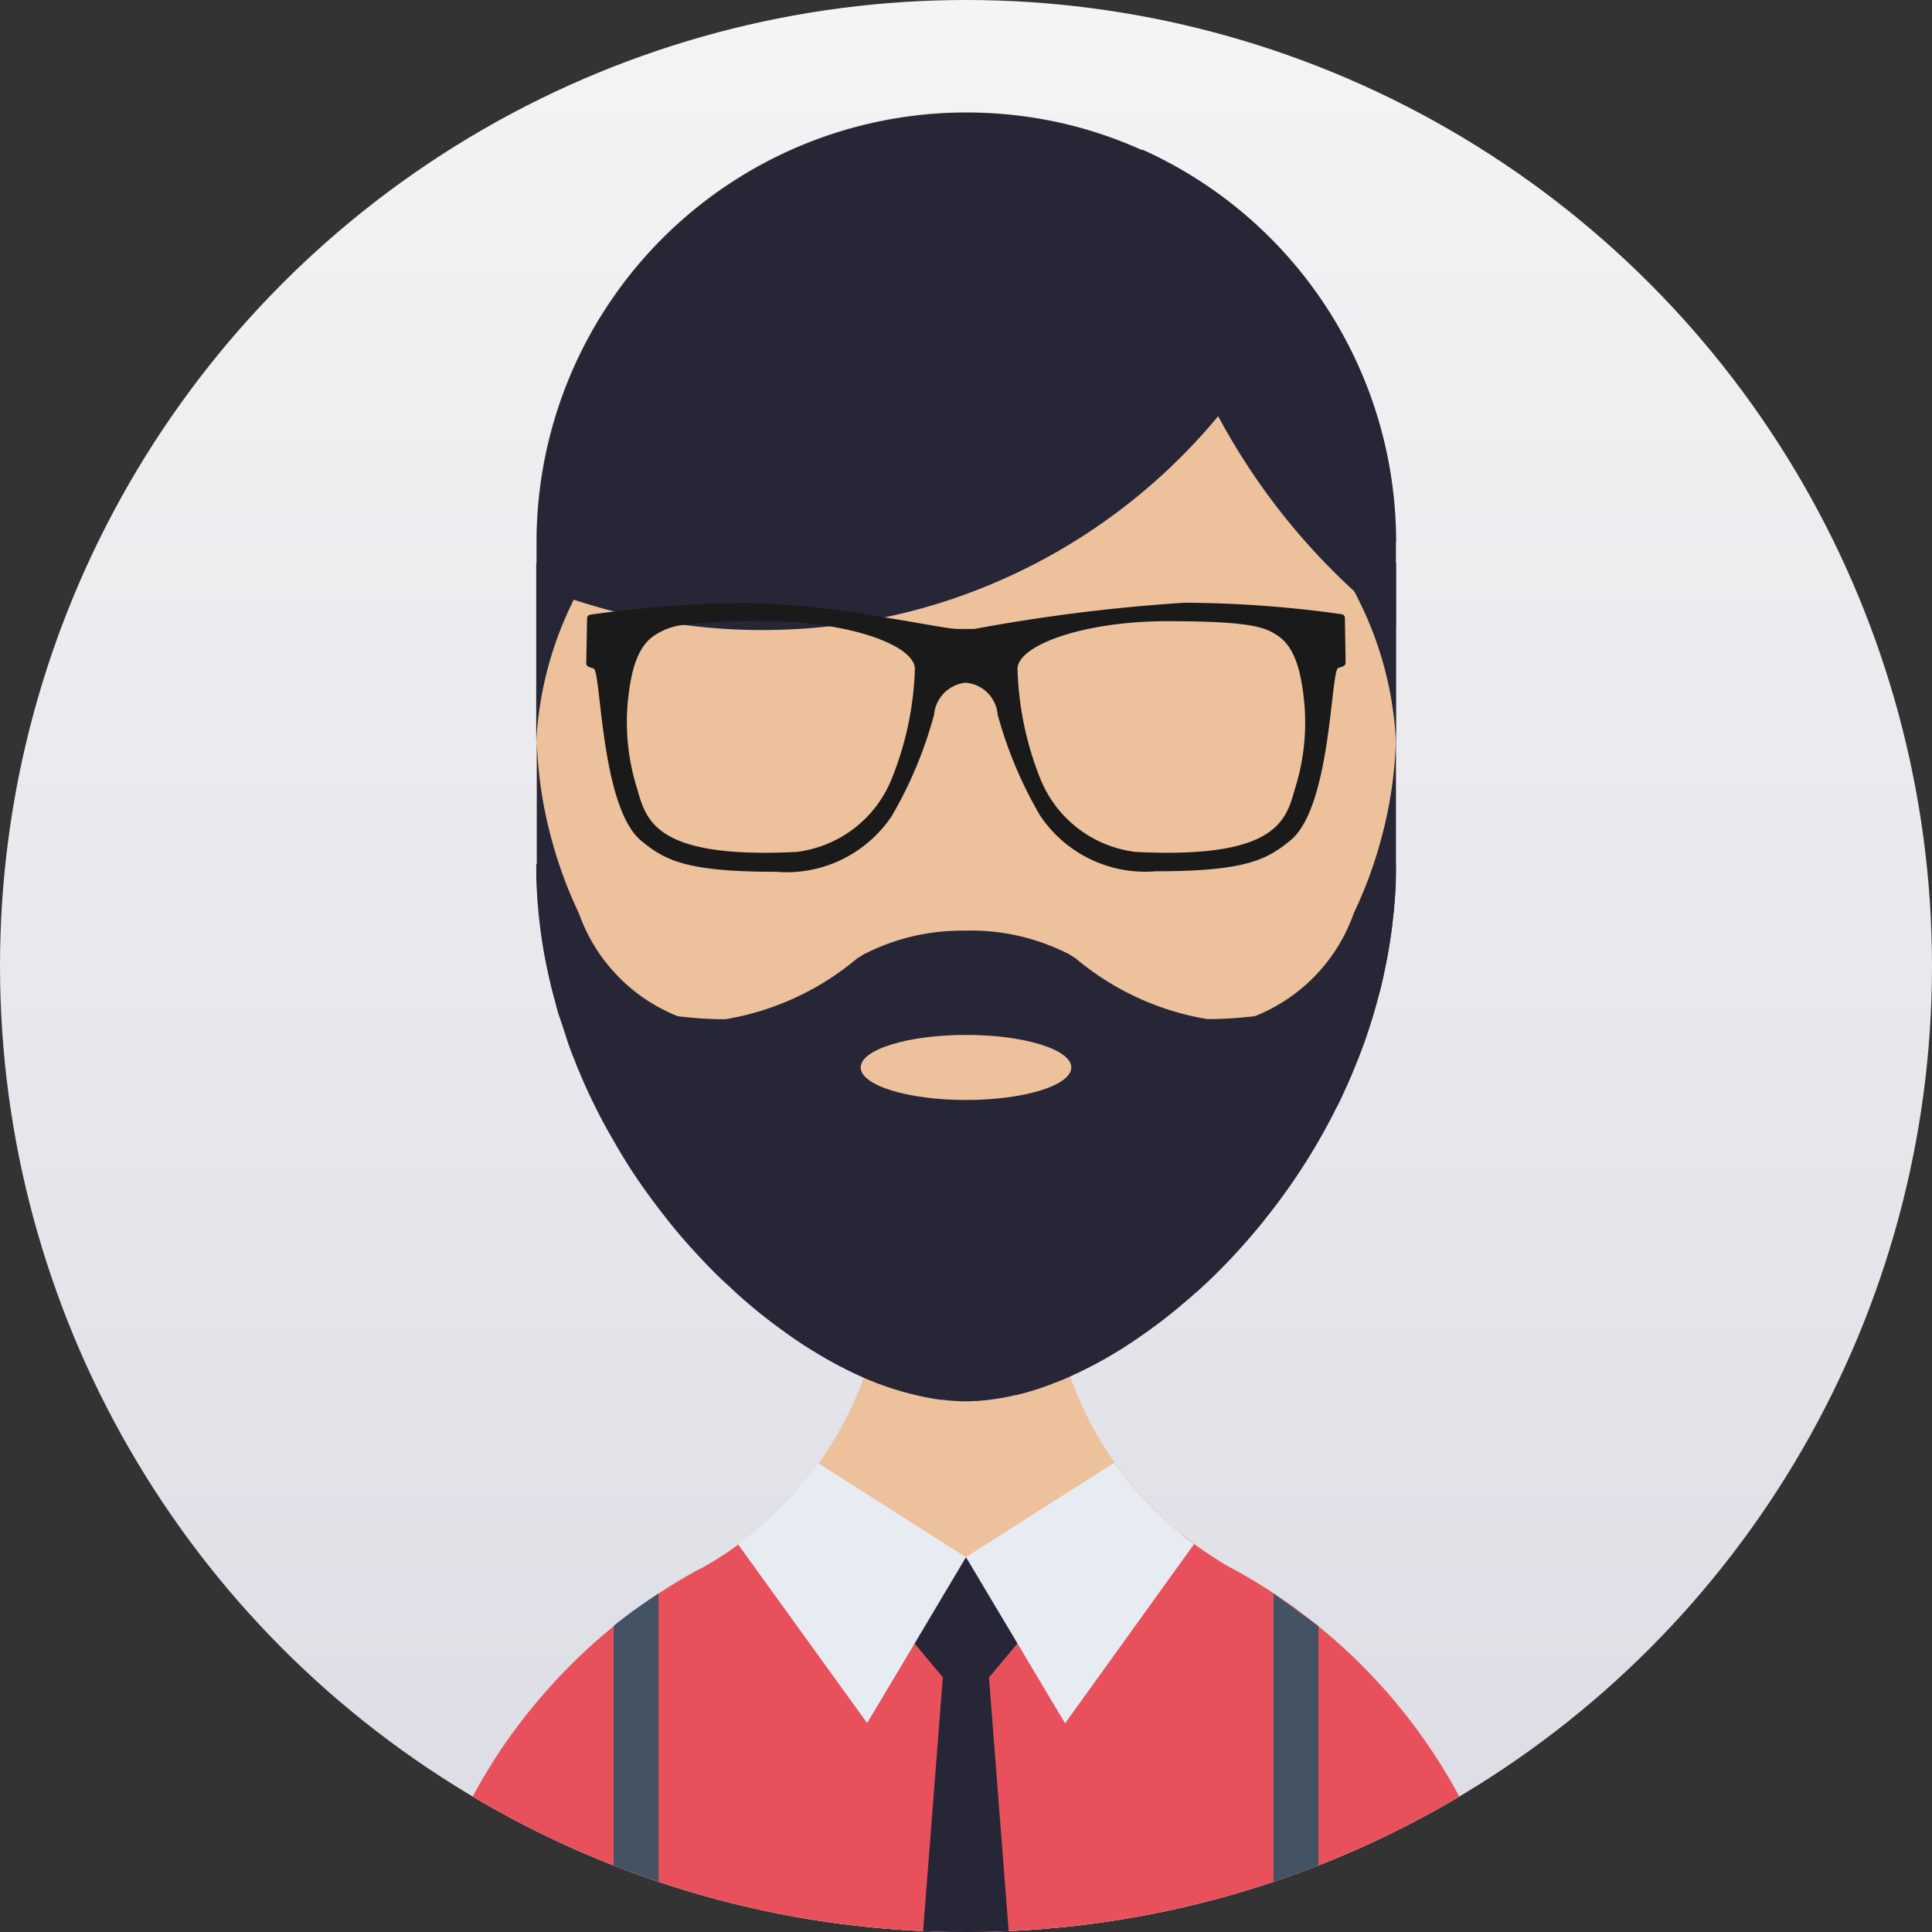<svg xmlns="http://www.w3.org/2000/svg" xmlns:xlink="http://www.w3.org/1999/xlink" width="33.612" height="33.612" viewBox="0 0 33.612 33.612">
  <rect x="0" y="0" width="33.612" height="33.612" fill="#333333" stroke="none"/>
  <defs>
    <linearGradient id="linear-gradient" x1="0.5" x2="0.5" y2="1" gradientUnits="objectBoundingBox">
      <stop offset="0" stop-color="#f4f4f5"/>
      <stop offset="1" stop-color="#dcdce5"/>
    </linearGradient>
    <clipPath id="clip-path">
      <circle id="Ellipse_156" data-name="Ellipse 156" cx="16.806" cy="16.806" r="16.806"/>
    </clipPath>
  </defs>
  <g id="Group_1642" data-name="Group 1642" transform="translate(-1447 -21.385)">
    <circle id="Ellipse_155" data-name="Ellipse 155" cx="16.806" cy="16.806" r="16.806" transform="translate(1447 21.385)" fill="url(#linear-gradient)"/>
    <g id="Group_481" data-name="Group 481" transform="translate(1447 21.385)" clip-path="url(#clip-path)">
      <path id="Path_236" data-name="Path 236" d="M67.171,18.406v5.586c0,.081,0,.162,0,.242,0,.167-.013.334-.028.5,0,.057-.009.114-.017.171-.024.237-.057.47-.1.7-.015.077-.029.152-.046.228a.321.321,0,0,1-.009.046c-.015.077-.033.153-.051.228-.007.04-.018.081-.028.121s-.018.07-.029.1c-.039.151-.083.3-.129.444-.022.07-.044.138-.068.208,0,.007-.006.015-.007.022l-.066.187c-.007.018-.015.037-.022.057-.022.059-.044.118-.068.176s-.057.141-.086.211-.053.125-.081.187c0,.011-.009.02-.013.031-.031.066-.061.132-.092.2s-.064.136-.1.2c-.066.134-.138.268-.209.4l-.1.176a10.8,10.8,0,0,1-.938,1.366c-.046.061-.094.119-.143.176-.068.083-.138.163-.208.242s-.125.14-.189.208c-.176.189-.356.369-.54.538-.037.037-.075.07-.114.1-.062.057-.125.112-.189.165-.049.044-.1.086-.153.129-.132.108-.264.213-.4.31-.055.042-.112.083-.169.121-.092.066-.185.129-.279.189-.051.035-.1.068-.158.1-.187.116-.376.222-.564.314-.046.024-.092.046-.138.068l-.143.066q-.091.041-.182.077a.572.572,0,0,1-.072.028c-.071.029-.145.057-.217.081-.09.033-.182.061-.272.086-.063.018-.127.035-.189.049a.025.025,0,0,1-.013,0c-.063.015-.125.029-.187.04a.435.435,0,0,1-.049.009c-.051.009-.1.018-.154.024-.073.011-.147.02-.22.024a.531.531,0,0,1-.075.006c-.059,0-.117.006-.175.006h-.005q-.085,0-.171-.006a.4.4,0,0,1-.066-.006c-.051,0-.1-.007-.16-.015a.227.227,0,0,1-.035,0c-.068-.009-.136-.02-.206-.033s-.117-.022-.178-.037a5.266,5.266,0,0,1-.964-.325,7.029,7.029,0,0,1-.843-.444c-.141-.086-.283-.178-.423-.275-.07-.05-.14-.1-.209-.151q-.328-.24-.648-.522c-.059-.053-.117-.106-.176-.162s-.118-.108-.175-.161q-.215-.207-.419-.43-.08-.085-.16-.176c-.147-.165-.29-.336-.426-.514-.053-.064-.1-.13-.153-.2-.185-.246-.362-.5-.527-.77-.044-.072-.088-.145-.13-.217s-.1-.174-.151-.263a10.013,10.013,0,0,1-.5-1.029c-.022-.051-.044-.1-.063-.154s-.055-.134-.079-.2q-.055-.146-.1-.292c-.033-.1-.064-.2-.1-.3s-.057-.191-.083-.288-.057-.208-.081-.314c0-.011-.006-.022-.007-.033q-.052-.22-.094-.446c-.037-.2-.066-.4-.088-.6-.009-.064-.015-.129-.02-.193s-.013-.134-.016-.2c-.009-.123-.015-.248-.019-.373,0-.081,0-.162,0-.242V18.406a7.478,7.478,0,0,1,7.472-7.477h.007a7.559,7.559,0,0,1,1.657.184,7.485,7.485,0,0,1,5.821,7.294Z" transform="translate(-42.886 -8.977)" fill="#ecc19c"/>
    </g>
    <g id="Group_482" data-name="Group 482" transform="translate(1447 21.385)" clip-path="url(#clip-path)">
      <path id="Path_237" data-name="Path 237" d="M59.024,136.469v0H39.538v0a9.694,9.694,0,0,1,.52-3.146q.091-.267.2-.529v0c.071-.175.147-.345.228-.514a9.643,9.643,0,0,1,1.187-1.892c.118-.145.237-.287.36-.423.061-.07.125-.138.189-.206s.129-.132.195-.2a9.694,9.694,0,0,1,1.053-.907c.185-.138.373-.266.568-.391s.393-.241.6-.351a.012.012,0,0,1,.007,0c.079-.042.156-.088.233-.136.153-.092.3-.191.446-.3.073-.051.143-.1.213-.162.165-.132.325-.274.478-.423.049-.049.1-.1.149-.151.1-.107.2-.219.294-.332.046-.055.092-.112.134-.169s.086-.116.129-.175a6.112,6.112,0,0,0,1.142-3.573l1.42.007,1.46.007a6.148,6.148,0,0,0,2.309,4.808c.068.055.136.108.2.158s.134.1.2.143c.015.011.028.02.042.029.066.044.132.088.2.129s.153.092.23.134a.09.09,0,0,1,.033.017c.162.09.322.184.478.281.075.046.151.094.224.147q.229.149.446.314a0,0,0,0,0,0,0h0a9.836,9.836,0,0,1,1.051.907A9.694,9.694,0,0,1,59.024,136.469Z" transform="translate(-32.475 -100.607)" fill="#ecc19c"/>
    </g>
    <g id="Group_483" data-name="Group 483" transform="translate(1447 21.385)" clip-path="url(#clip-path)">
      <path id="Path_238" data-name="Path 238" d="M59.025,158.622H39.539a9.7,9.7,0,0,1,.52-3.146q.091-.267.2-.529s0,0,0,0c.07-.175.147-.345.228-.514a9.643,9.643,0,0,1,1.187-1.892c.118-.145.237-.287.36-.423.061-.07.125-.138.189-.206s.129-.132.195-.2a9.674,9.674,0,0,1,1.053-.907c.185-.138.373-.266.568-.391s.393-.242.6-.353a.007.007,0,0,1,.007,0v0c.079-.044.156-.088.233-.134a5.672,5.672,0,0,0,.656-.463l0,0a5.235,5.235,0,0,0,3.745,1.581h.015a5.246,5.246,0,0,0,3.754-1.58l0,0a4.918,4.918,0,0,0,.406.3c.015.011.028.02.042.029.066.044.134.086.2.129s.153.09.23.132a.176.176,0,0,1,.033.016c.162.09.322.184.478.283.075.046.151.094.224.147.153.1.3.2.446.314h0a9.756,9.756,0,0,1,3.914,7.8Z" transform="translate(-32.475 -122.759)" fill="#e8515c"/>
    </g>
    <g id="Group_484" data-name="Group 484" transform="translate(1447 21.385)" clip-path="url(#clip-path)">
      <path id="Path_239" data-name="Path 239" d="M67.17,84.049c0,.081,0,.162,0,.242,0,.167-.013.334-.028.5,0,.057-.009.114-.017.171-.024.237-.057.47-.1.7-.015.077-.029.152-.046.228a.321.321,0,0,1-.009.046c-.015.077-.033.153-.051.228-.009.044-.02.086-.033.129a.828.828,0,0,1-.024.1c-.039.151-.083.3-.129.444-.022.07-.044.138-.068.208,0,.007-.006.015-.007.022l-.066.187c-.007.018-.015.037-.022.057-.022.059-.044.118-.068.176s-.057.141-.086.211-.053.125-.081.187c0,.011-.009.02-.013.031-.031.066-.061.132-.092.2s-.064.136-.1.2c-.066.134-.138.268-.209.4l-.1.176a10.8,10.8,0,0,1-.938,1.366c-.046.061-.094.119-.143.176-.068.083-.138.163-.208.242s-.125.14-.189.208c-.176.189-.356.369-.54.538-.037.037-.075.07-.114.1-.062.057-.125.112-.189.165s-.1.086-.153.129c-.132.108-.264.213-.4.31-.055.042-.112.083-.169.121-.092.066-.185.129-.279.189-.051.035-.1.068-.158.1-.187.116-.376.222-.564.314-.046.024-.092.046-.138.068l-.143.066q-.091.041-.182.077a.572.572,0,0,1-.072.028c-.071.029-.145.057-.217.081-.09.033-.182.061-.272.086-.063.018-.127.035-.189.049a.025.025,0,0,1-.013,0c-.063.015-.125.029-.187.04a.435.435,0,0,1-.049.009c-.051.009-.1.018-.154.024-.073.011-.147.02-.22.024a.528.528,0,0,1-.075.006c-.059,0-.117.006-.175.006h-.005q-.085,0-.171-.006a.394.394,0,0,1-.066-.006c-.051,0-.1-.007-.16-.015a.23.23,0,0,1-.035,0c-.068-.009-.136-.02-.206-.033s-.117-.022-.178-.037A5.267,5.267,0,0,1,57.905,93a7.03,7.03,0,0,1-.843-.444c-.141-.085-.281-.176-.423-.275-.07-.05-.14-.1-.209-.151q-.328-.24-.648-.522c-.059-.053-.117-.106-.176-.162s-.118-.108-.175-.161q-.215-.207-.419-.43-.08-.085-.16-.176c-.147-.165-.29-.336-.426-.514-.053-.064-.1-.13-.153-.2-.185-.246-.362-.5-.527-.77-.044-.072-.088-.145-.13-.217s-.1-.174-.151-.263a10.017,10.017,0,0,1-.5-1.029c-.022-.051-.044-.1-.063-.154s-.055-.134-.079-.2q-.055-.146-.1-.292c-.033-.1-.064-.2-.1-.3s-.057-.191-.083-.288-.057-.208-.081-.314c0-.011-.006-.022-.007-.033q-.052-.22-.094-.446c-.037-.2-.066-.4-.088-.6-.009-.064-.015-.129-.02-.193s-.013-.134-.016-.2c-.009-.123-.015-.248-.019-.373,0-.081,0-.162,0-.242L53.407,86.4l2.052.894,2.426.219,1.8.163H59.7l1.684.153,3.752.338Z" transform="translate(-42.885 -69.034)" fill="#262637"/>
    </g>
    <g id="Group_485" data-name="Group 485" transform="translate(1447 21.385)" clip-path="url(#clip-path)">
      <path id="Path_240" data-name="Path 240" d="M65.581,13.8a10.284,10.284,0,0,1-1.4,2.3c-.033.041-.066.081-.1.121a10.3,10.3,0,0,1-4.388,3.095,10.007,10.007,0,0,1-1.4.4q-.482.1-.981.16a10.633,10.633,0,0,1-1.166.064,10.255,10.255,0,0,1-1.33-.086,9.7,9.7,0,0,1-1.251-.239c-.233-.059-.461-.127-.687-.2s-.439-.154-.654-.242v-.759a7.478,7.478,0,0,1,7.472-7.477H59.7a7.559,7.559,0,0,1,1.657.184A7.5,7.5,0,0,1,65.581,13.8Z" transform="translate(-42.889 -8.979)" fill="#262637"/>
    </g>
    <g id="Group_486" data-name="Group 486" transform="translate(1447 21.385)" clip-path="url(#clip-path)">
      <path id="Path_241" data-name="Path 241" d="M115.612,21.4v1.471a11.465,11.465,0,0,1-3.093-3.659s0-.006,0-.007a11.392,11.392,0,0,1-1.324-4.631,7.484,7.484,0,0,1,4.421,6.825Z" transform="translate(-91.327 -11.974)" fill="#262637"/>
    </g>
    <g id="Group_487" data-name="Group 487" transform="translate(1447 21.385)" clip-path="url(#clip-path)">
      <path id="Path_242" data-name="Path 242" d="M53.091,55.033c-.079.138-.151.279-.222.424-.027.057-.055.118-.083.176a6.226,6.226,0,0,0-.57,2.307c0,.02,0,.042,0,.063v-2.88c0-.1,0-.2,0-.3C52.509,54.9,52.8,54.969,53.091,55.033Z" transform="translate(-42.887 -45.027)" fill="#262637"/>
    </g>
    <g id="Group_488" data-name="Group 488" transform="translate(1447 21.385)" clip-path="url(#clip-path)">
      <path id="Path_243" data-name="Path 243" d="M131.054,55.036c.111.2.21.4.305.6a6.155,6.155,0,0,1,.571,2.37V55.126c0-.1,0-.2,0-.3C131.637,54.9,131.348,54.971,131.054,55.036Z" transform="translate(-107.641 -45.03)" fill="#262637"/>
    </g>
    <g id="Group_489" data-name="Group 489" transform="translate(1447 21.385)" clip-path="url(#clip-path)">
      <path id="Path_244" data-name="Path 244" d="M70.305,58.942a.064.064,0,0,0-.055-.063,20.021,20.021,0,0,0-2.735-.2,30.823,30.823,0,0,0-3.655.456h-.29c-.153,0-.641-.1-1.266-.2a15.222,15.222,0,0,0-2.39-.252,20.1,20.1,0,0,0-2.338.151c-.187.022-.325.042-.4.053a.063.063,0,0,0-.055.063l-.015.781a.068.068,0,0,0,.042.063l.088.031c.13.05.12,2.4.821,2.99.417.347.788.545,2.351.545a2.2,2.2,0,0,0,2.015-.973,7.244,7.244,0,0,0,.735-1.761.612.612,0,0,1,.546-.555h.007a.607.607,0,0,1,.553.555A7.251,7.251,0,0,0,65,62.378a2.2,2.2,0,0,0,2.015.973c1.563,0,1.934-.2,2.351-.545.7-.588.691-2.941.821-2.99l.088-.031a.068.068,0,0,0,.042-.063Zm-7.878,2.784a2.052,2.052,0,0,1-1.659,1.288c-2.507.127-2.623-.573-2.785-1.128a3.818,3.818,0,0,1-.141-1.6c.066-.555.206-.88.458-1.043a1.141,1.141,0,0,1,.527-.182A10.066,10.066,0,0,1,60.209,59a6.948,6.948,0,0,1,1.115.086c.893.143,1.5.446,1.5.746A5.566,5.566,0,0,1,62.427,61.726Zm7.018.16c-.161.555-.277,1.254-2.784,1.128A2.052,2.052,0,0,1,65,61.726a5.56,5.56,0,0,1-.391-1.894c0-.411,1.142-.832,2.61-.832s1.7.11,1.908.246c.252.163.391.489.457,1.043A3.811,3.811,0,0,1,69.445,61.886Z" transform="translate(-46.907 -48.193)" fill="#1a1a1a"/>
    </g>
    <g id="Group_490" data-name="Group 490" transform="translate(1447 21.385)" clip-path="url(#clip-path)">
      <path id="Path_245" data-name="Path 245" d="M59.7,75.138l0,1.811,0,.634v.5l0,1.653v0l0,0h0l-.005,0-7.224-3.677c0-.011-.006-.022-.007-.033q-.052-.22-.094-.446c-.037-.2-.066-.4-.088-.6-.009-.064-.015-.129-.02-.193s-.013-.134-.016-.2c-.009-.123-.015-.248-.019-.373,0-.081,0-.162,0-.242V71.764c0,.031,0,.063,0,.094a7.31,7.31,0,0,0,.263,1.712,7.43,7.43,0,0,0,.468,1.262v0a3,3,0,0,0,1.719,1.791c.037.006.075.009.112.013a6.456,6.456,0,0,0,.718.04,4.78,4.78,0,0,0,2.292-1.058l.011-.006c.028-.017.055-.033.079-.05a.141.141,0,0,1,.022-.013,3.715,3.715,0,0,1,1.785-.413H59.7Z" transform="translate(-42.887 -58.944)" fill="#262637"/>
      <path id="Path_246" data-name="Path 246" d="M101.527,71.764l0,2.195a9,9,0,0,1-.147,1.615c-.039.209-.083.417-.134.623l-1.7,2.448-5.5,1.089h0l0,0v0l-.005-4.6h.015a3.725,3.725,0,0,1,1.787.413l.02.013.081.05.009.006a4.789,4.789,0,0,0,2.292,1.058,6.452,6.452,0,0,0,.718-.04c.039,0,.075-.007.114-.013a2.994,2.994,0,0,0,1.717-1.791v0a7.431,7.431,0,0,0,.468-1.262,7.229,7.229,0,0,0,.263-1.736C101.527,71.81,101.527,71.788,101.527,71.764Z" transform="translate(-77.241 -58.944)" fill="#262637"/>
    </g>
    <g id="Group_491" data-name="Group 491" transform="translate(1447 21.385)" clip-path="url(#clip-path)">
      <ellipse id="Ellipse_166" data-name="Ellipse 166" cx="1.832" cy="0.566" rx="1.832" ry="0.566" transform="translate(14.974 18.005)" fill="#ecc19c"/>
    </g>
    <g id="Group_492" data-name="Group 492" transform="translate(1447 21.385)" clip-path="url(#clip-path)">
      <path id="Path_247" data-name="Path 247" d="M60.543,155.174v10.1h-.781v-9.534c.1-.084.209-.167.316-.246C60.23,155.384,60.385,155.277,60.543,155.174Z" transform="translate(-49.086 -127.452)" fill="#435363"/>
      <path id="Path_248" data-name="Path 248" d="M124.021,155.185v10.1h.781v-9.533Z" transform="translate(-101.865 -127.462)" fill="#435363"/>
    </g>
    <g id="Group_495" data-name="Group 495" transform="translate(1447 21.385)" clip-path="url(#clip-path)">
      <g id="Group_493" data-name="Group 493" transform="translate(14.669 27.103)">
        <path id="Path_249" data-name="Path 249" d="M82.113,151.713l2.137,2.561,2.137-2.561Z" transform="translate(-82.113 -151.713)" fill="#262637"/>
        <path id="Path_250" data-name="Path 250" d="M88.265,171.392H87l.913-11.755c.038.15.663.15.7,0l.913,11.755Z" transform="translate(-86.128 -158.221)" fill="#262637"/>
      </g>
      <g id="Group_494" data-name="Group 494" transform="translate(12.84 25.448)">
        <path id="Path_251" data-name="Path 251" d="M75.838,144.123l-.005.009,0,0-.887,1.49-.828,1.388L71.872,143.9c.072-.051.143-.106.211-.163l0,0a6.109,6.109,0,0,0,1.183-1.249l2.562,1.631Z" transform="translate(-71.872 -142.481)" fill="#e7ecf2"/>
        <path id="Path_252" data-name="Path 252" d="M98.037,143.863l-2.243,3.117-.828-1.388-.889-1.49-.007-.013,2.579-1.642a6.161,6.161,0,0,0,1.185,1.258C97.9,143.76,97.969,143.814,98.037,143.863Z" transform="translate(-90.104 -142.447)" fill="#e7ecf2"/>
      </g>
    </g>
  </g>
</svg>
